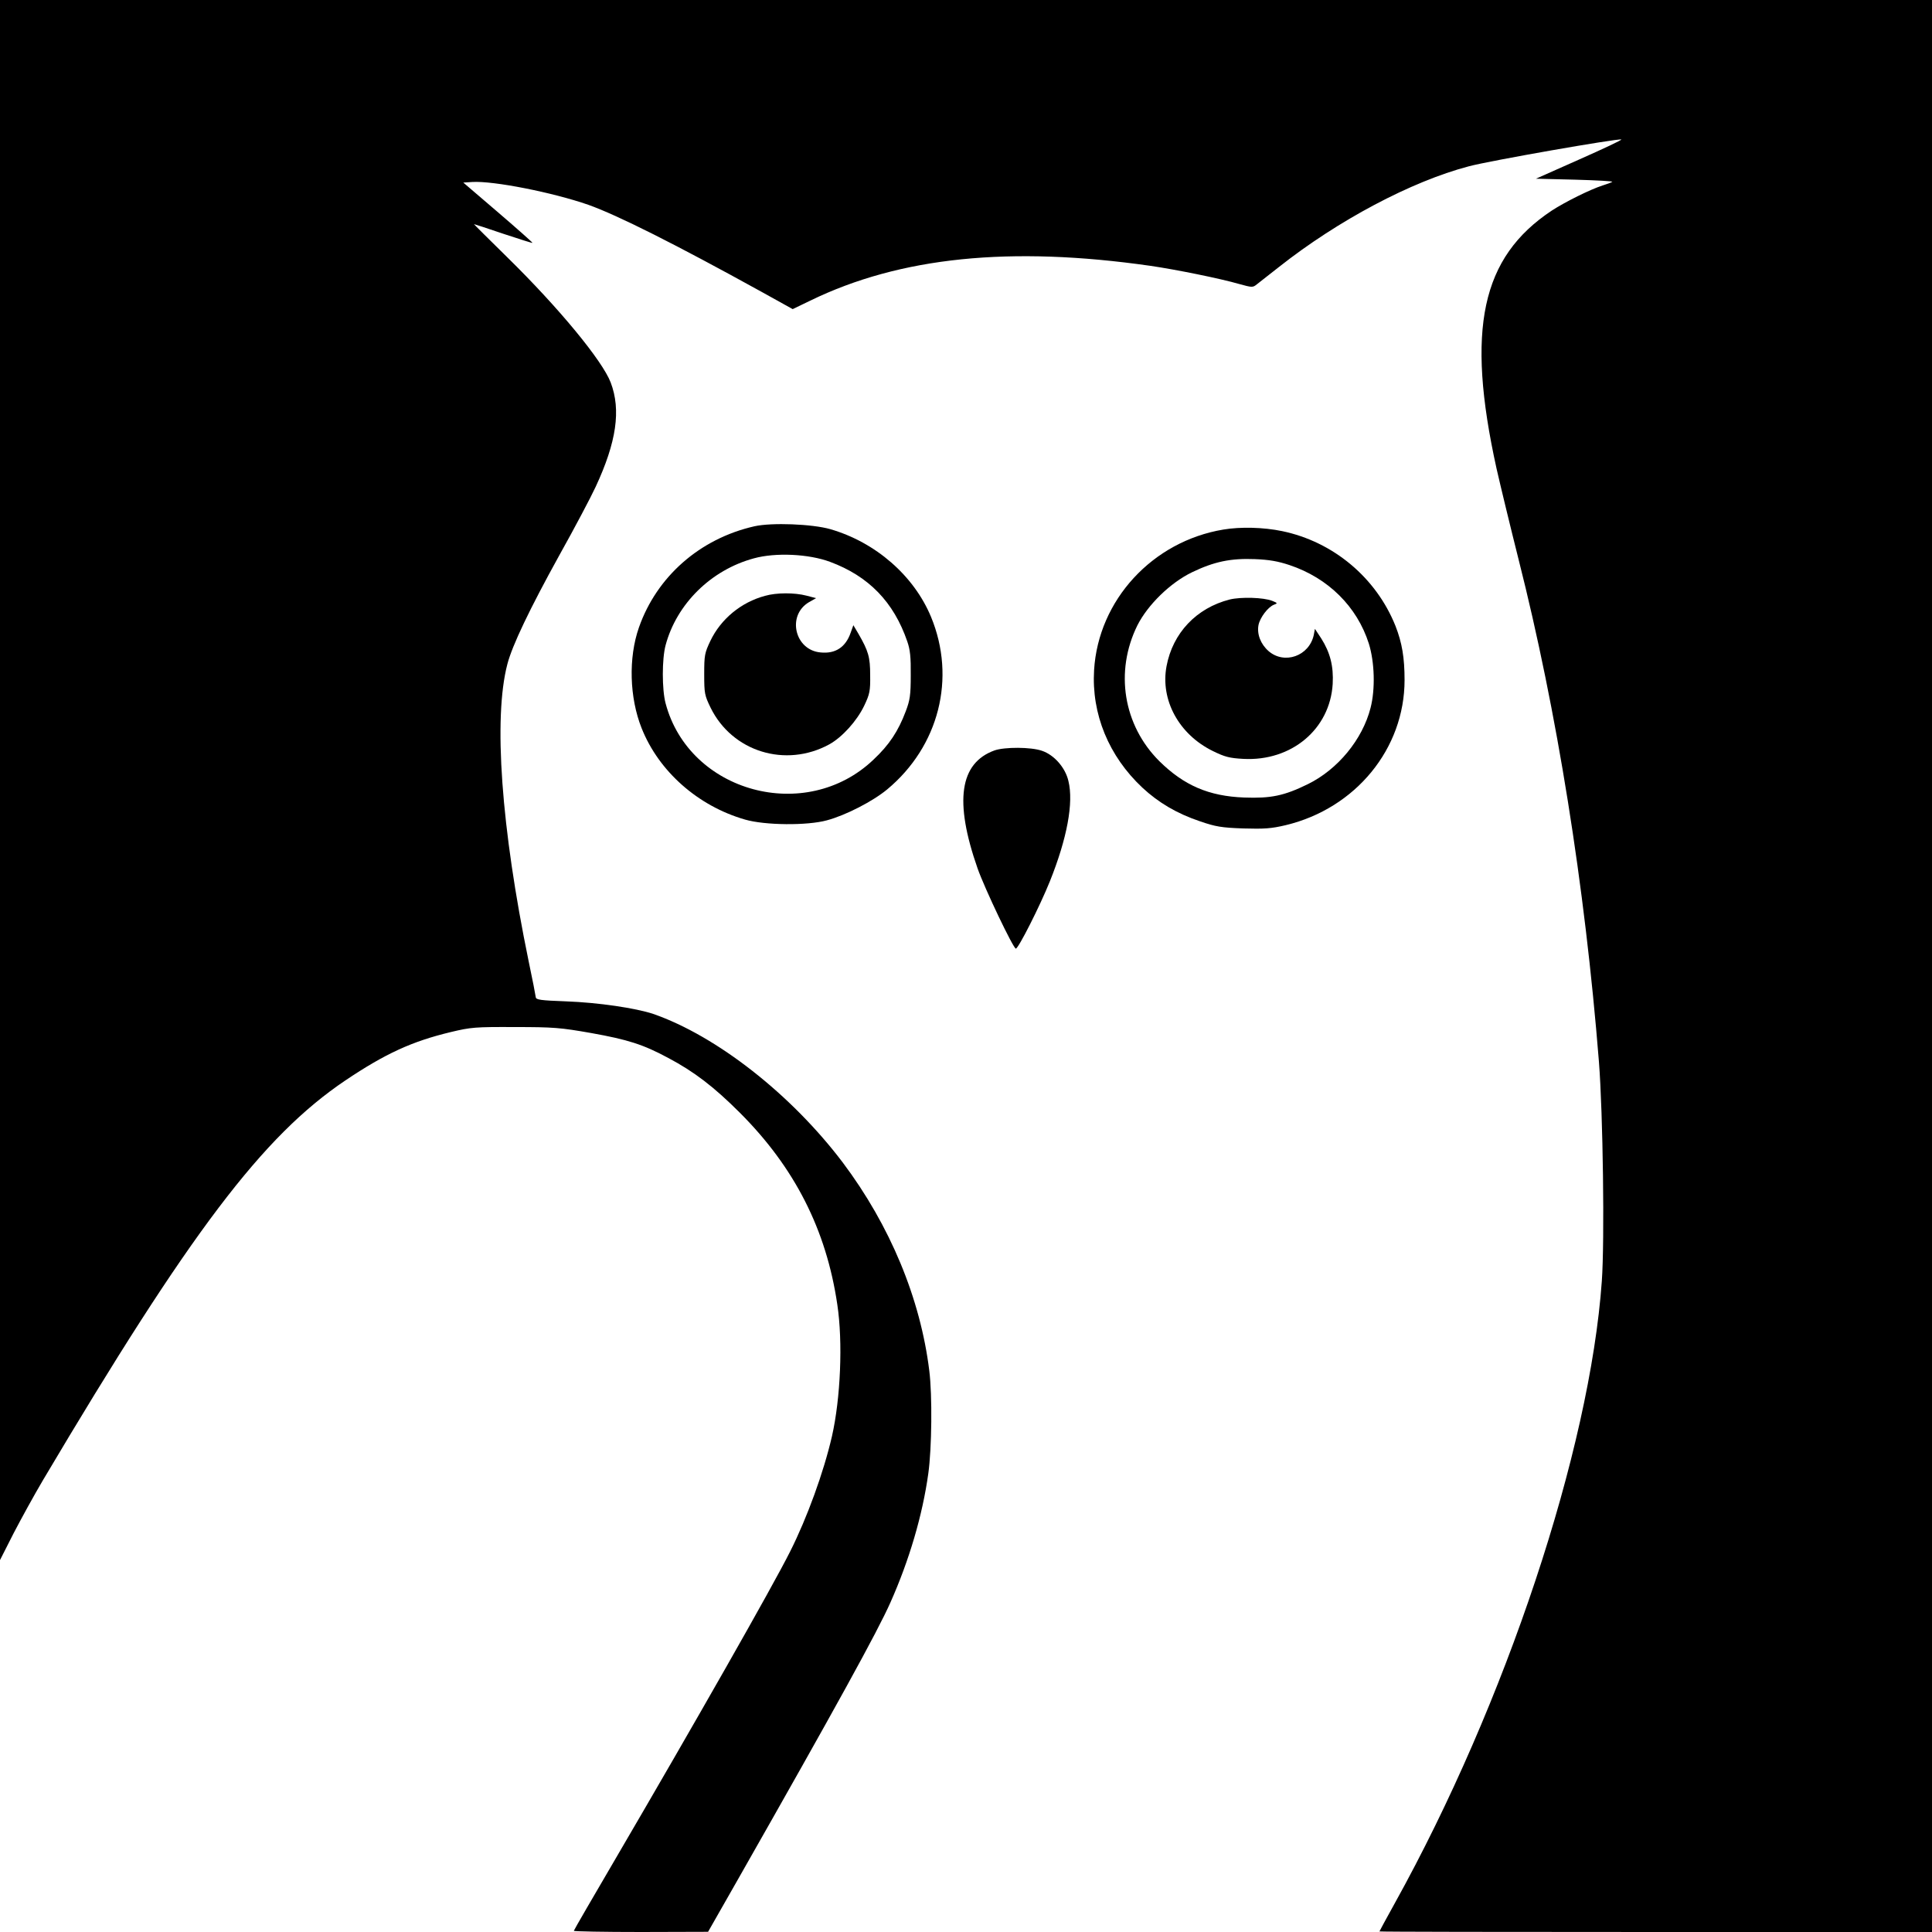<?xml version="1.0" standalone="no"?>
<!DOCTYPE svg PUBLIC "-//W3C//DTD SVG 20010904//EN"
 "http://www.w3.org/TR/2001/REC-SVG-20010904/DTD/svg10.dtd">
<svg version="1.0" xmlns="http://www.w3.org/2000/svg"
 width="1000pt" height="1000pt" viewBox="0 0 1000 1000"
 preserveAspectRatio="xMidYMid meet">
<g transform="translate(0,1000) scale(0.1,-0.1)"
fill="#000000" stroke="none">
<path d="M0 5963 l0 -4038 70 138 c39 75 107 199 152 275 762 1285 1137 1781
1566 2070 207 139 345 202 545 250 104 25 127 27 332 26 200 0 236 -3 395 -31
190 -34 269 -59 399 -129 134 -71 236 -149 371 -284 283 -283 447 -605 504
-993 29 -193 17 -484 -28 -682 -43 -186 -128 -420 -216 -595 -92 -184 -499
-898 -896 -1577 -123 -210 -224 -384 -224 -387 0 -3 156 -6 348 -6 l347 1 155
272 c509 895 722 1282 789 1433 97 218 166 451 196 668 18 130 21 403 5 531
-46 374 -203 752 -448 1078 -267 353 -653 655 -981 769 -90 30 -284 59 -451
65 -133 5 -156 8 -157 22 -1 9 -17 93 -37 187 -142 689 -183 1257 -110 1536
25 97 116 287 268 562 80 143 165 304 189 356 108 232 132 398 78 540 -43 113
-268 386 -535 648 -96 94 -174 172 -173 172 2 0 70 -22 152 -50 82 -27 150
-49 151 -47 2 1 -78 72 -177 157 l-181 155 46 3 c109 7 417 -54 601 -118 152
-54 452 -205 894 -449 l164 -91 91 44 c465 226 1034 284 1761 180 131 -19 363
-66 459 -94 66 -18 70 -19 91 -2 12 9 64 50 116 91 304 240 684 442 981 520
107 29 771 145 790 139 5 -2 -93 -48 -217 -103 l-225 -100 203 -5 c111 -3 198
-8 192 -11 -5 -4 -28 -12 -50 -19 -63 -20 -194 -85 -263 -130 -365 -242 -445
-614 -286 -1335 20 -88 71 -299 114 -470 199 -786 343 -1687 416 -2600 21
-270 30 -924 15 -1136 -62 -874 -497 -2184 -1071 -3219 -44 -79 -80 -146 -80
-147 0 -2 644 -3 1430 -3 l1430 0 0 5000 0 5000 -5000 0 -5000 0 0 -4037z"/>
<path d="M3905 7276 c-283 -64 -506 -261 -598 -524 -55 -157 -49 -363 14 -521
89 -224 292 -403 535 -473 103 -30 322 -32 424 -4 97 26 237 98 312 160 268
223 358 576 227 893 -89 214 -287 386 -521 454 -94 27 -304 35 -393 15z m391
-184 c200 -74 330 -208 400 -412 15 -43 19 -82 18 -175 0 -103 -4 -129 -26
-187 -39 -103 -85 -173 -167 -250 -350 -334 -954 -170 -1076 292 -19 71 -19
229 0 300 57 214 235 390 457 450 112 31 284 23 394 -18z"/>
<path d="M3960 6916 c-124 -33 -229 -120 -283 -233 -30 -63 -32 -75 -32 -173
0 -99 2 -109 33 -173 112 -228 388 -313 614 -190 67 37 143 121 181 200 29 61
32 77 31 158 0 94 -9 125 -61 215 l-26 44 -14 -39 c-26 -75 -79 -110 -156
-102 -134 12 -175 192 -60 260 l37 21 -50 13 c-61 16 -155 16 -214 -1z"/>
<path d="M6332 7259 c-367 -61 -647 -365 -669 -727 -14 -228 76 -446 250 -609
84 -78 179 -134 298 -174 81 -28 112 -33 224 -37 109 -3 144 -1 220 17 362 87
615 396 615 751 0 116 -13 193 -47 280 -100 250 -322 436 -587 491 -96 20
-215 23 -304 8z m343 -184 c200 -67 349 -215 410 -406 30 -96 34 -236 9 -333
-42 -164 -170 -319 -325 -395 -123 -60 -190 -74 -329 -69 -184 7 -312 63 -439
188 -187 186 -232 464 -114 703 54 107 171 221 283 275 114 55 200 73 325 68
75 -3 120 -11 180 -31z"/>
<path d="M6365 6897 c-173 -44 -295 -174 -327 -345 -33 -175 64 -353 239 -439
63 -31 87 -37 159 -41 249 -13 448 154 462 388 5 92 -13 162 -59 235 l-33 50
-6 -32 c-24 -109 -152 -154 -234 -83 -41 36 -61 88 -52 135 8 39 49 93 80 105
20 7 19 9 -9 20 -45 18 -163 21 -220 7z"/>
<path d="M5148 6116 c-181 -65 -210 -263 -88 -611 37 -105 185 -415 198 -415
13 0 124 219 176 348 89 222 124 407 96 520 -16 69 -74 135 -137 156 -57 20
-193 20 -245 2z"/>
</g>
</svg>
